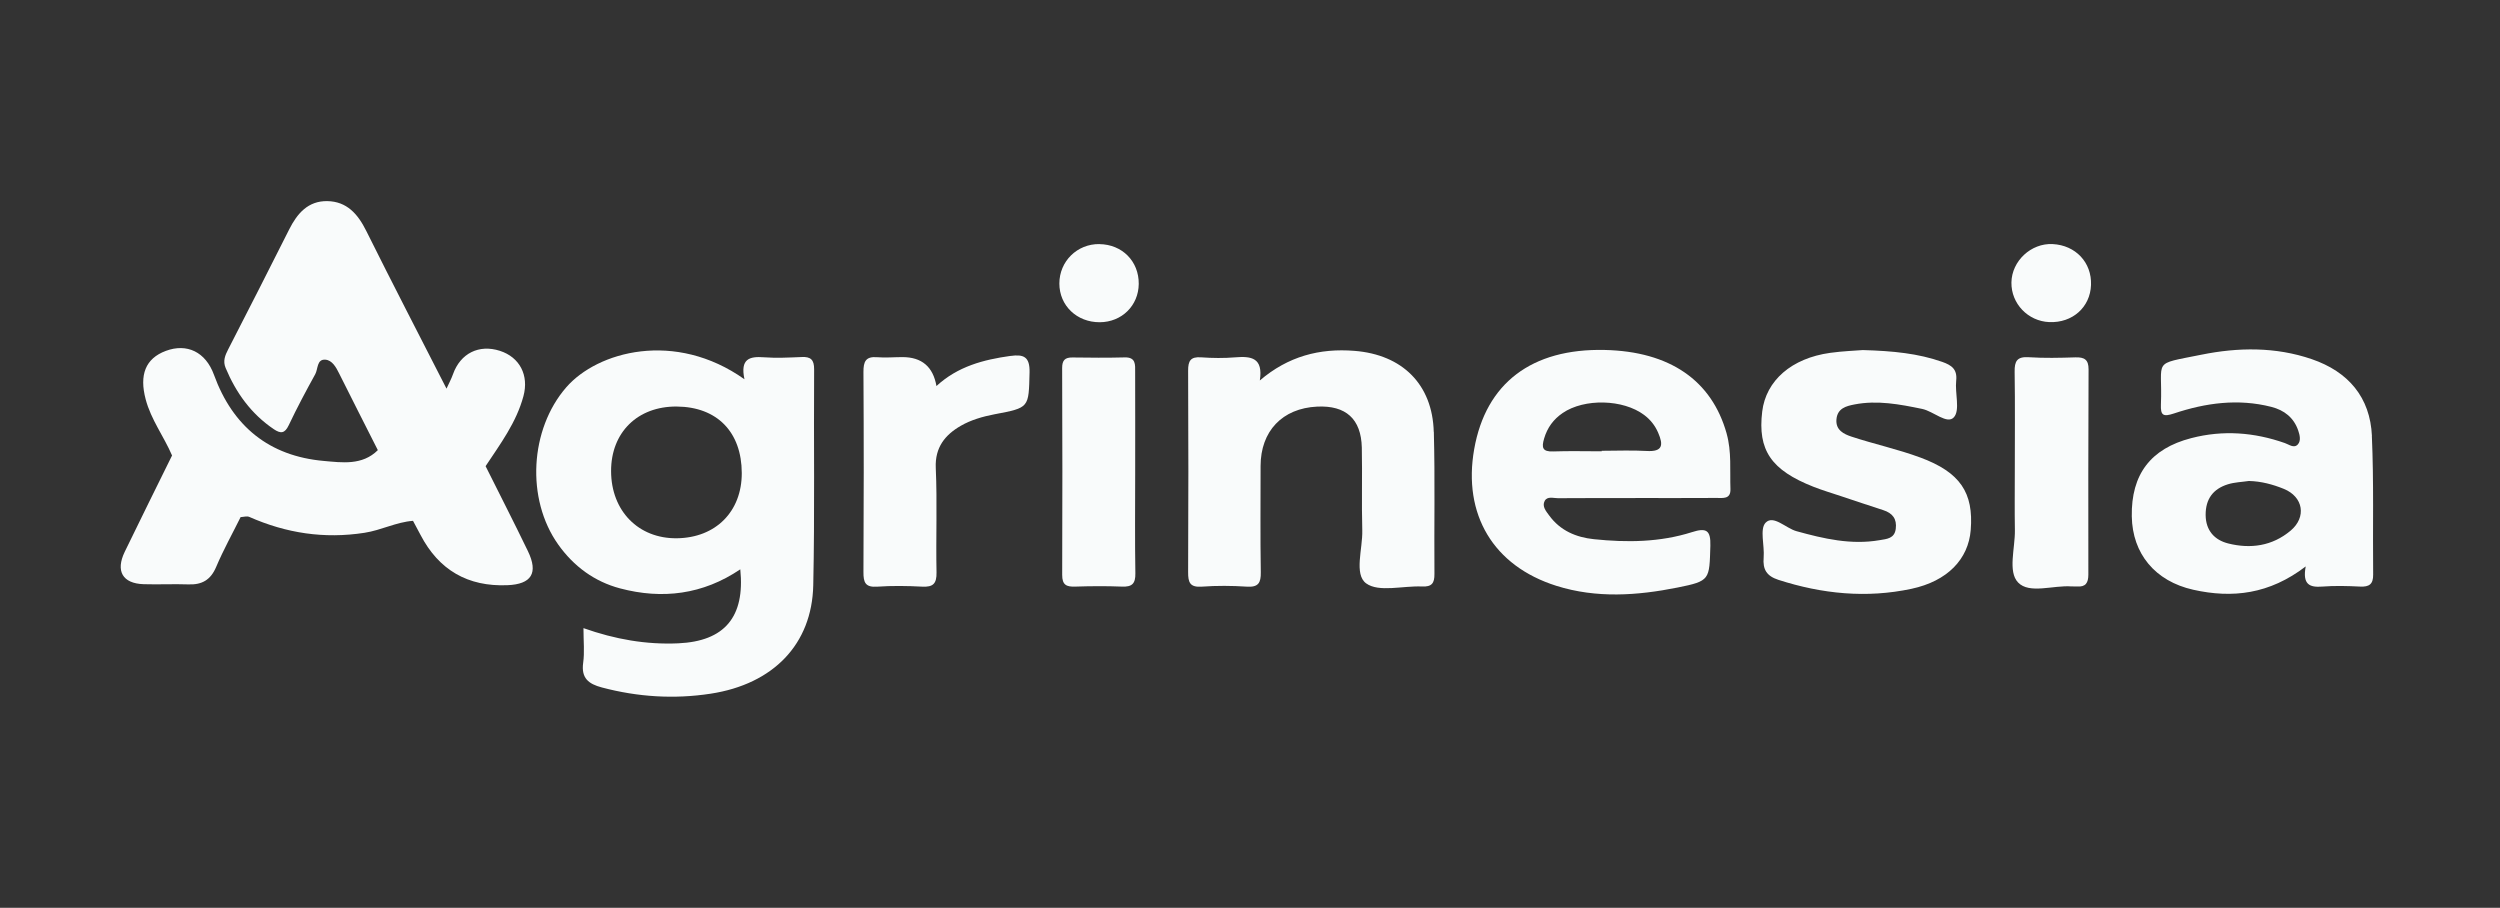 <svg width="179" height="65" viewBox="0 0 179 65" fill="none" xmlns="http://www.w3.org/2000/svg">
<rect x="0" y="0" width="179" height="65" fill="#333333" stroke="none"/>
<g clip-path="url(#clip0_3769_5460)">
<path d="M34.766 33.381C35.821 31.788 36.974 30.25 37.48 28.358C37.879 26.872 37.217 25.579 35.792 25.119C34.293 24.636 32.967 25.3 32.437 26.787C32.311 27.143 32.127 27.479 31.97 27.826C30.049 24.062 28.102 20.309 26.221 16.527C25.621 15.32 24.833 14.423 23.432 14.4C22.062 14.379 21.284 15.276 20.707 16.424C19.267 19.293 17.807 22.152 16.341 25.008C16.116 25.445 15.946 25.848 16.155 26.345C16.9 28.125 17.98 29.63 19.598 30.726C20.102 31.067 20.392 31.041 20.676 30.442C21.263 29.203 21.909 27.991 22.571 26.792C22.778 26.417 22.677 25.703 23.3 25.753C23.781 25.791 24.06 26.288 24.282 26.738C25.197 28.573 26.128 30.4 27.053 32.23C25.939 33.342 24.473 33.117 23.183 33.003C19.283 32.657 16.665 30.54 15.32 26.836C14.721 25.189 13.377 24.564 11.877 25.122C10.401 25.672 9.972 26.851 10.427 28.581C10.815 30.056 11.735 31.248 12.319 32.613C11.19 34.908 10.047 37.201 8.933 39.504C8.261 40.892 8.778 41.779 10.283 41.828C11.353 41.861 12.425 41.805 13.493 41.843C14.462 41.877 15.08 41.526 15.476 40.595C15.992 39.375 16.639 38.212 17.228 37.025C17.435 37.017 17.675 36.935 17.848 37.01C20.493 38.178 23.212 38.597 26.104 38.147C27.301 37.961 28.371 37.382 29.571 37.291C29.752 37.63 29.935 37.966 30.113 38.307C31.425 40.818 33.497 42.016 36.33 41.9C38.057 41.831 38.558 41.032 37.798 39.46C36.813 37.421 35.78 35.404 34.769 33.378L34.766 33.381Z" fill="#F9FBFB"/>
<path d="M102.657 30.925C102.567 27.518 100.401 25.393 96.989 25.122C94.481 24.92 92.23 25.512 90.204 27.241C90.454 25.608 89.583 25.492 88.448 25.585C87.637 25.652 86.815 25.644 86.001 25.585C85.248 25.53 85.067 25.833 85.07 26.538C85.093 31.346 85.093 36.157 85.07 40.965C85.065 41.701 85.199 42.066 86.052 42.004C87.12 41.926 88.203 41.934 89.273 42.004C90.097 42.058 90.286 41.737 90.273 40.972C90.232 38.439 90.258 35.906 90.258 33.373C90.258 30.868 91.814 29.232 94.311 29.113C96.363 29.015 97.459 29.994 97.506 32.049C97.547 34.024 97.485 36.002 97.539 37.974C97.576 39.284 96.934 41.122 97.816 41.769C98.721 42.43 100.455 41.929 101.825 41.993C102.515 42.024 102.712 41.758 102.706 41.102C102.678 37.71 102.753 34.316 102.663 30.925H102.657Z" fill="#F9FBFB"/>
<path d="M137.491 32.758C135.888 32.163 134.2 31.801 132.572 31.264C132.026 31.083 131.414 30.801 131.491 30.01C131.566 29.234 132.187 29.074 132.773 28.96C134.412 28.64 136.012 28.945 137.623 29.278C138.437 29.446 139.422 30.416 139.9 29.875C140.355 29.364 139.965 28.151 140.063 27.26C140.153 26.432 139.732 26.148 139.062 25.91C137.336 25.305 135.552 25.127 133.376 25.065C132.841 25.109 131.939 25.14 131.044 25.264C128.276 25.647 126.443 27.247 126.174 29.467C125.841 32.228 126.81 33.66 129.847 34.854C130.483 35.105 131.14 35.298 131.789 35.516C132.804 35.854 133.818 36.196 134.836 36.524C135.503 36.738 135.829 37.149 135.736 37.868C135.645 38.561 135.1 38.587 134.593 38.674C132.543 39.031 130.587 38.574 128.63 38.033C127.86 37.821 126.978 36.844 126.417 37.426C125.983 37.878 126.35 39.062 126.278 39.915C126.205 40.768 126.482 41.241 127.337 41.518C130.465 42.526 133.642 42.846 136.86 42.159C139.442 41.608 140.939 40.034 141.104 37.945C141.316 35.28 140.36 33.82 137.486 32.755L137.491 32.758Z" fill="#F9FBFB"/>
<path d="M72.346 25.484C70.421 25.753 68.58 26.231 67.05 27.64C66.81 26.258 65.998 25.567 64.612 25.569C64.01 25.569 63.405 25.626 62.808 25.577C61.981 25.507 61.818 25.89 61.823 26.639C61.852 31.411 61.849 36.185 61.823 40.957C61.818 41.694 61.95 42.066 62.806 42.006C63.876 41.931 64.956 41.947 66.029 42.004C66.815 42.045 67.071 41.787 67.055 40.983C67.004 38.491 67.112 35.991 67.001 33.505C66.936 32.024 67.678 31.132 68.787 30.491C69.513 30.069 70.377 29.821 71.212 29.661C73.711 29.185 73.654 29.216 73.716 26.66C73.742 25.533 73.285 25.357 72.352 25.486L72.346 25.484Z" fill="#F9FBFB"/>
<path d="M148.6 25.587C147.484 25.623 146.362 25.649 145.25 25.577C144.413 25.523 144.235 25.869 144.248 26.621C144.284 28.984 144.26 31.346 144.26 33.711C144.26 35.13 144.242 36.547 144.266 37.966C144.286 39.248 143.749 40.926 144.493 41.704C145.305 42.552 147.011 41.887 148.321 41.988C148.451 41.998 148.58 41.98 148.709 41.991C149.335 42.042 149.526 41.73 149.526 41.14C149.518 36.242 149.521 31.344 149.541 26.445C149.544 25.755 149.247 25.567 148.603 25.587H148.6Z" fill="#F9FBFB"/>
<path d="M81.279 33.967C81.279 31.522 81.285 29.074 81.277 26.629C81.277 26.125 81.344 25.567 80.527 25.59C79.284 25.623 78.035 25.613 76.792 25.595C76.242 25.587 76.048 25.804 76.05 26.355C76.066 31.292 76.076 36.227 76.053 41.164C76.05 41.882 76.358 42.022 76.981 42.001C78.097 41.965 79.214 41.955 80.331 42.001C81.055 42.032 81.305 41.789 81.292 41.053C81.254 38.693 81.277 36.333 81.279 33.97V33.967Z" fill="#F9FBFB"/>
<path d="M146.97 17.476C145.424 17.398 144.041 18.688 144.018 20.226C143.997 21.738 145.199 22.997 146.727 23.062C148.386 23.132 149.661 22 149.717 20.402C149.774 18.794 148.616 17.559 146.97 17.476Z" fill="#F9FBFB"/>
<path d="M78.714 17.476C77.121 17.458 75.85 18.712 75.85 20.301C75.85 21.881 77.103 23.08 78.745 23.072C80.319 23.064 81.518 21.883 81.534 20.33C81.549 18.709 80.35 17.497 78.714 17.479V17.476Z" fill="#F9FBFB"/>
<path d="M57.399 25.564C56.497 25.6 55.59 25.649 54.695 25.582C53.677 25.505 52.984 25.68 53.304 27.156C48.334 23.628 42.774 25.163 40.543 27.733C37.938 30.731 37.648 35.722 39.967 38.987C41.081 40.556 42.572 41.644 44.395 42.128C47.414 42.929 50.327 42.575 53.005 40.763C53.351 44.193 51.867 45.912 48.566 46.062C46.271 46.165 44.048 45.778 41.776 44.974C41.776 45.92 41.861 46.7 41.755 47.458C41.603 48.562 42.146 48.972 43.097 49.223C45.669 49.906 48.272 50.069 50.885 49.668C55.372 48.98 58.138 46.124 58.229 41.906C58.34 36.754 58.257 31.6 58.291 26.445C58.296 25.755 58.048 25.535 57.402 25.561L57.399 25.564ZM48.466 38.54C45.713 38.574 43.759 36.583 43.754 33.735C43.746 30.961 45.653 29.085 48.455 29.108C51.345 29.131 53.105 30.933 53.111 33.872C53.116 36.627 51.244 38.506 48.466 38.54Z" fill="#F9FBFB"/>
<path d="M123.628 31.041C122.558 27.229 119.552 25.163 114.894 25.057C109.67 24.941 106.385 27.435 105.552 32.158C104.728 36.834 106.92 40.523 111.441 41.947C114.302 42.849 117.228 42.647 120.11 42.068C122.462 41.598 122.387 41.51 122.462 39.075C122.496 37.94 122.15 37.78 121.149 38.1C118.859 38.829 116.497 38.853 114.129 38.607C112.849 38.475 111.712 37.992 110.926 36.914C110.709 36.617 110.388 36.258 110.6 35.865C110.792 35.513 111.226 35.673 111.549 35.671C113.397 35.655 115.248 35.663 117.096 35.663V35.658C119.032 35.658 120.966 35.666 122.902 35.653C123.346 35.65 123.928 35.766 123.9 35.012C123.853 33.685 123.993 32.349 123.626 31.041H123.628ZM117.897 32.29C116.83 32.228 115.755 32.277 114.682 32.277C114.682 32.29 114.682 32.3 114.682 32.313C113.524 32.313 112.366 32.282 111.21 32.323C110.44 32.352 110.365 32.054 110.559 31.398C110.789 30.615 111.226 30.025 111.885 29.573C113.436 28.513 116.215 28.58 117.719 29.71C118.169 30.049 118.497 30.457 118.725 30.984C119.107 31.866 119.056 32.359 117.897 32.29Z" fill="#F9FBFB"/>
<path d="M169.83 31.217C169.706 28.451 168.145 26.613 165.518 25.714C162.921 24.825 160.245 24.866 157.624 25.396C154.003 26.128 154.856 25.67 154.722 28.953C154.69 29.744 154.879 29.863 155.655 29.604C157.924 28.847 160.248 28.526 162.623 29.131C163.559 29.369 164.239 29.907 164.554 30.829C164.663 31.145 164.761 31.558 164.528 31.817C164.252 32.124 163.908 31.832 163.598 31.724C161.398 30.951 159.165 30.78 156.893 31.37C153.985 32.122 152.586 33.965 152.636 36.971C152.679 39.644 154.303 41.613 157.038 42.226C159.84 42.854 162.489 42.547 165.089 40.556C164.844 41.862 165.374 42.071 166.278 41.999C167.175 41.929 168.085 41.955 168.985 41.999C169.634 42.03 169.926 41.831 169.918 41.14C169.882 37.832 169.972 34.521 169.825 31.217H169.83ZM164.004 37.997C162.693 39.098 161.14 39.313 159.542 38.912C158.57 38.669 157.932 37.995 157.924 36.873C157.916 35.73 158.459 35.004 159.516 34.676C159.997 34.526 160.519 34.513 161.023 34.438C161.905 34.461 162.727 34.681 163.523 35.004C164.919 35.575 165.162 37.025 164.006 37.997H164.004Z" fill="#F9FBFB"/>
</g>
<defs>
<clipPath id="clip0_3769_5460">
<rect width="161.28" height="35.488" fill="white" transform="translate(8.64 14.4)"/>
</clipPath>
</defs>
</svg>

